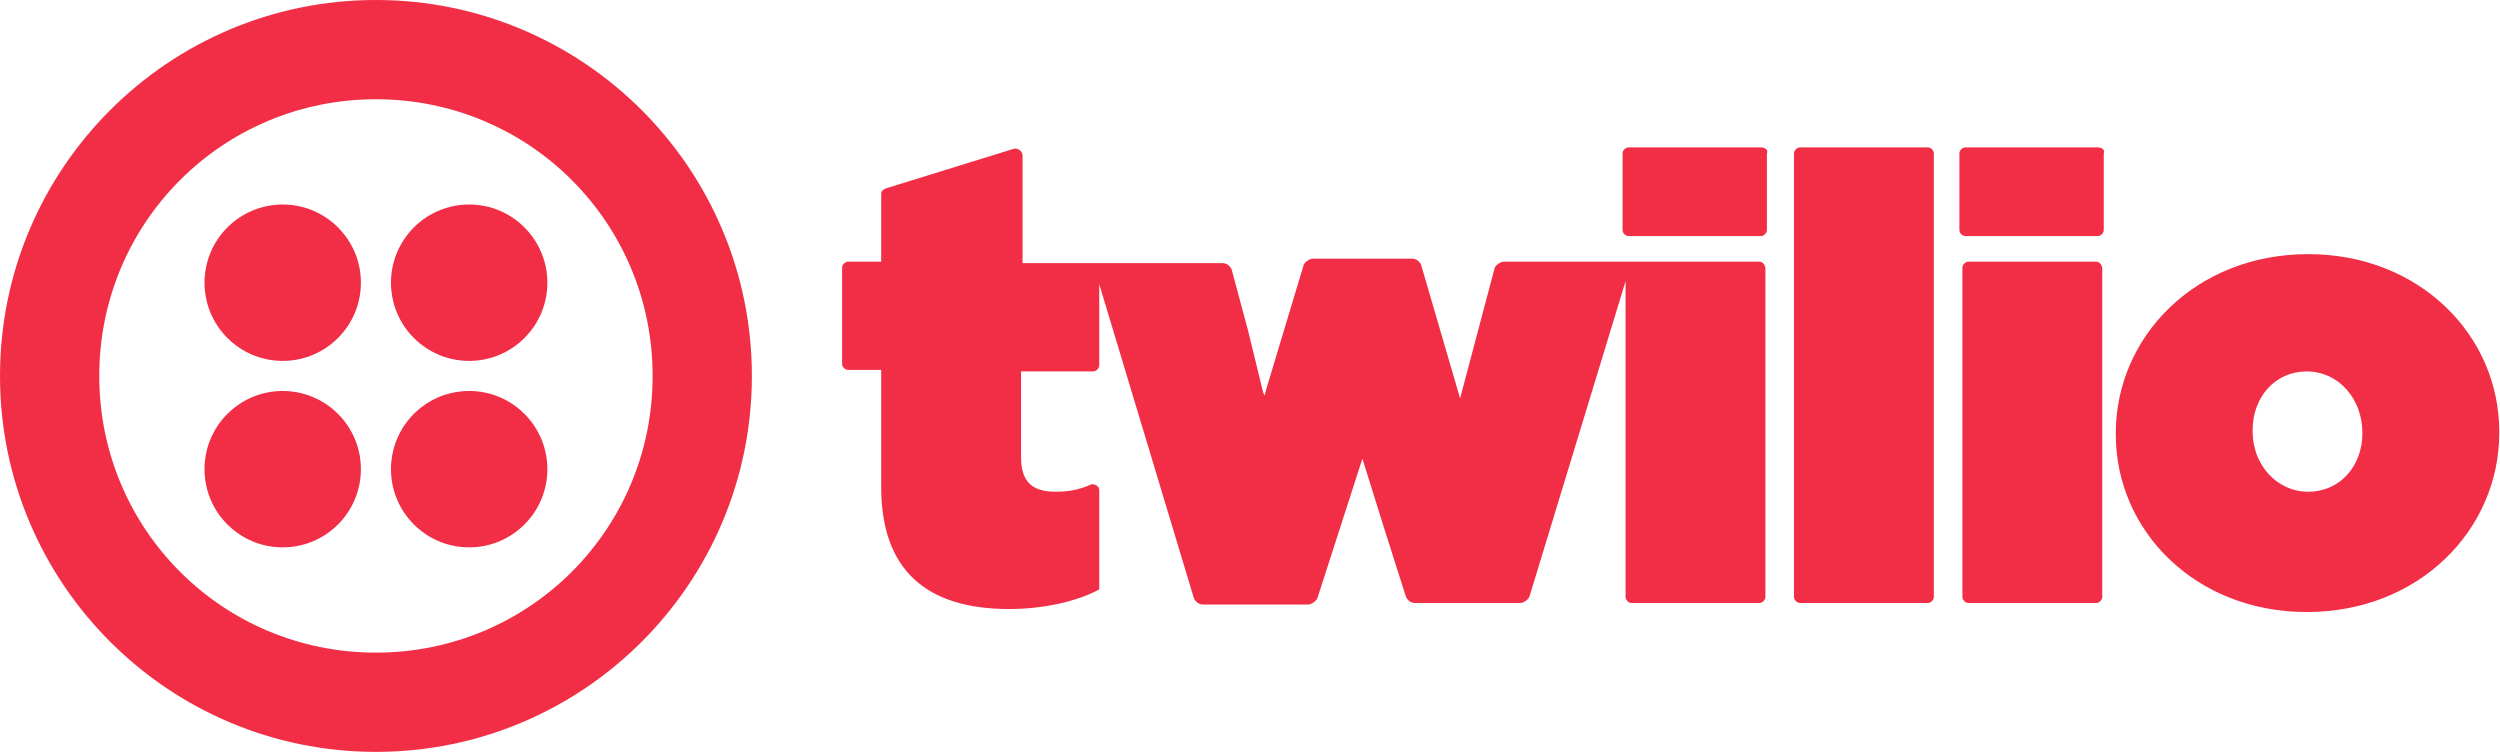 <svg width="133" height="40" viewBox="0 0 133 40" fill="none" xmlns="http://www.w3.org/2000/svg">
<path d="M20 0C31.04 0 40 8.96 40 20C40 31.04 31.04 40 20 40C8.96 40 0 31.04 0 20C0 8.96 8.96 0 20 0ZM20 5.28C11.84 5.28 5.28 11.84 5.28 20C5.28 28.16 11.84 34.72 20 34.72C28.16 34.72 34.72 28.16 34.72 20C34.72 11.84 28.16 5.28 20 5.28ZM122.8 13.52C128.72 13.52 132.96 17.84 132.96 22.96V23.04C132.96 28.16 128.72 32.56 122.72 32.56C116.8 32.56 112.56 28.24 112.56 23.12V23.04C112.56 17.92 116.8 13.52 122.8 13.52ZM53.92 7.92C54.16 7.84 54.4 8.08 54.4 8.24V14H65.04C65.28 14 65.44 14.16 65.52 14.32L66.4 17.6L67.2 20.88L67.28 21.04L67.36 20.72L69.36 14.08C69.44 13.92 69.68 13.76 69.84 13.76H75.12C75.36 13.76 75.52 13.92 75.6 14.08L77.68 21.2L77.76 20.88L79.52 14.24C79.6 14.08 79.84 13.92 80 13.92H93.6C93.76 13.92 93.92 14.08 93.92 14.32V31.76C93.92 31.92 93.76 32.08 93.6 32.08H86.8C86.64 32.08 86.48 31.92 86.48 31.76V14.96L81.36 31.76C81.28 31.92 81.04 32.08 80.88 32.08H75.28C75.04 32.08 74.88 31.92 74.8 31.76L73.68 28.24L72.48 24.4L70.08 31.84C70 32 69.76 32.16 69.6 32.16H64C63.76 32.16 63.6 32 63.52 31.84L58.48 15.12V19.44C58.48 19.6 58.32 19.76 58.16 19.76H54.32V24.32C54.32 25.68 54.96 26.16 56.16 26.16C56.8 26.16 57.36 26.08 58.08 25.76C58.24 25.76 58.48 25.84 58.48 26.08V31.36C57.28 32 55.52 32.4 53.68 32.4C49.28 32.4 46.88 30.32 46.88 25.92V19.68H45.12C44.96 19.68 44.8 19.52 44.8 19.36V14.24C44.8 14.08 44.96 13.92 45.12 13.92H46.88V10.32C46.88 10.16 46.96 10.08 47.2 10L53.92 7.92ZM102.56 7.84C102.72 7.84 102.88 8 102.88 8.16V31.76C102.88 31.92 102.72 32.08 102.56 32.08H95.76C95.6 32.08 95.44 31.92 95.44 31.76V8.16C95.44 8 95.6 7.84 95.76 7.84H102.56ZM111.52 13.92C111.68 13.92 111.84 14.08 111.84 14.32V31.76C111.84 31.92 111.68 32.08 111.52 32.08H104.72C104.56 32.08 104.4 31.92 104.4 31.76V14.24C104.4 14.08 104.56 13.92 104.72 13.92H111.52ZM24.96 20.8C27.258 20.8 29.12 22.663 29.12 24.96C29.12 27.258 27.258 29.12 24.96 29.12C22.663 29.12 20.8 27.258 20.8 24.96C20.8 22.663 22.663 20.8 24.96 20.8ZM15.04 20.8C17.337 20.8 19.2 22.663 19.2 24.96C19.2 27.258 17.337 29.12 15.04 29.12C12.742 29.12 10.88 27.258 10.88 24.96C10.88 22.663 12.742 20.8 15.04 20.8ZM122.72 19.76C121.04 19.76 119.84 21.12 119.84 22.88V22.96C119.84 24.72 121.12 26.16 122.8 26.16C124.48 26.16 125.68 24.8 125.68 23.04C125.68 21.2 124.4 19.76 122.72 19.76ZM24.96 10.88C27.258 10.88 29.12 12.742 29.12 15.04C29.12 17.337 27.258 19.2 24.96 19.2C22.663 19.2 20.8 17.337 20.8 15.04C20.8 12.742 22.663 10.88 24.96 10.88ZM15.04 10.88C17.337 10.88 19.2 12.742 19.2 15.04C19.2 17.337 17.337 19.2 15.04 19.2C12.742 19.2 10.88 17.337 10.88 15.04C10.88 12.742 12.742 10.88 15.04 10.88ZM93.68 7.84C93.92 7.84 94.08 8 94 8.16V12.24C94 12.4 93.84 12.56 93.68 12.56H86.64C86.48 12.56 86.32 12.4 86.32 12.24V8.16C86.32 8 86.48 7.84 86.64 7.84H93.68ZM111.6 7.84C111.84 7.84 112 8 111.92 8.16V12.24C111.92 12.4 111.76 12.56 111.6 12.56H104.56C104.4 12.56 104.24 12.4 104.24 12.24V8.16C104.24 8 104.4 7.84 104.56 7.84H111.6Z" fill="#F12E45"/>
</svg>
